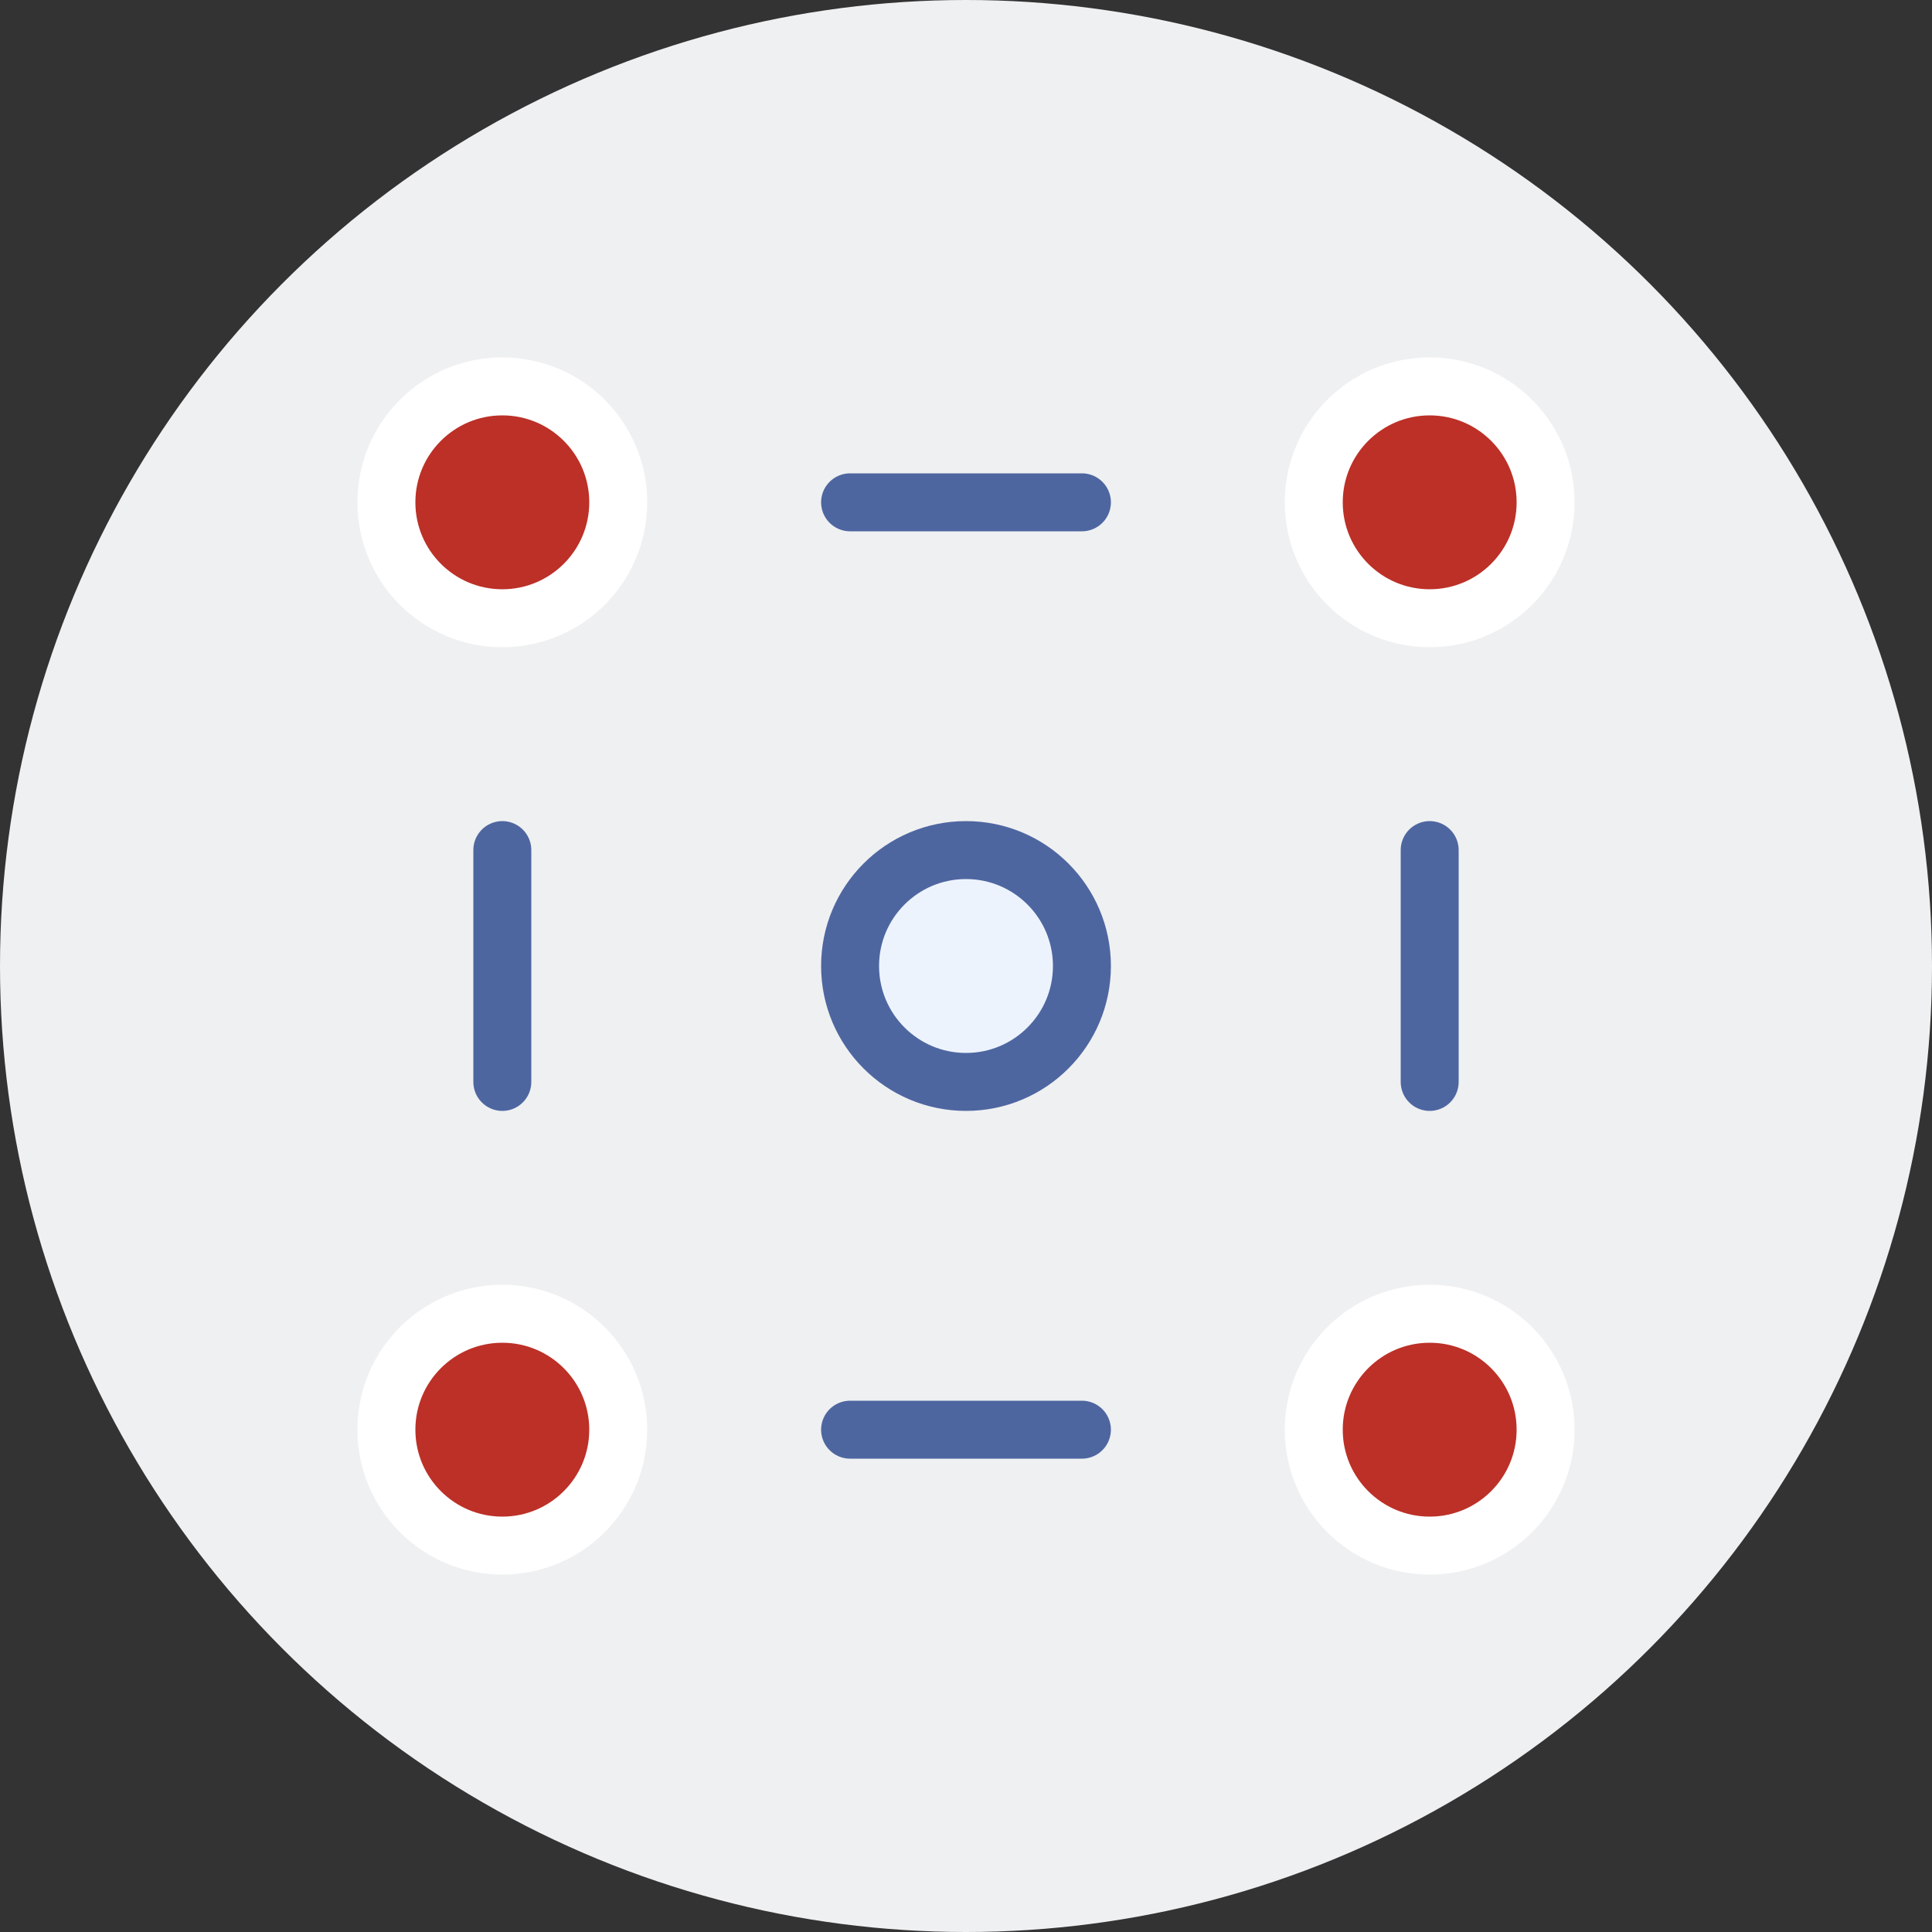 <?xml version="1.0" encoding="UTF-8"?>
<svg width="100px" height="100px" viewBox="0 0 100 100" version="1.1" xmlns="http://www.w3.org/2000/svg" xmlns:xlink="http://www.w3.org/1999/xlink">
    <rect x="0" y="0" width="100" height="100" fill="#333333" stroke="none"/>
    <title>科技与经验相结合 2备份 7</title>
    <g id="页面-1" stroke="none" stroke-width="1" fill="none" fill-rule="evenodd">
        <g id="桌面端-HD" transform="translate(-900, -1051)">
            <g id="编组-2" transform="translate(102, 1051)">
                <g id="科技与经验相结合" transform="translate(798, 0)">
                    <circle id="椭圆形备份" fill="#EFF0F2" fill-rule="nonzero" cx="50" cy="50" r="50"></circle>
                    <g id="圆圈_circle-five-line" transform="translate(20, 20)" stroke-linejoin="round" stroke-width="3">
                        <path d="M54,12 C57.314,12 60,9.314 60,6 C60,2.686 57.314,0 54,0 C50.686,0 48,2.686 48,6 C48,9.314 50.686,12 54,12 Z" id="路径" stroke="#FFFFFF" fill="#BC3027"></path>
                        <path d="M30,36 C33.314,36 36,33.314 36,30 C36,26.686 33.314,24 30,24 C26.686,24 24,26.686 24,30 C24,33.314 26.686,36 30,36 Z" id="路径" stroke="#4E66A0" fill="#EDF3FD"></path>
                        <path d="M54,60 C57.314,60 60,57.314 60,54 C60,50.686 57.314,48 54,48 C50.686,48 48,50.686 48,54 C48,57.314 50.686,60 54,60 Z" id="路径" stroke="#FFFFFF" fill="#BC3027"></path>
                        <path d="M6,12 C9.314,12 12,9.314 12,6 C12,2.686 9.314,0 6,0 C2.686,0 0,2.686 0,6 C0,9.314 2.686,12 6,12 Z" id="路径" stroke="#FFFFFF" fill="#BC3027"></path>
                        <path d="M6,60 C9.314,60 12,57.314 12,54 C12,50.686 9.314,48 6,48 C2.686,48 0,50.686 0,54 C0,57.314 2.686,60 6,60 Z" id="路径" stroke="#FFFFFF" fill="#BC3027"></path>
                        <line x1="24" y1="54" x2="36" y2="54" id="路径" stroke="#4E66A0" stroke-linecap="round"></line>
                        <line x1="24" y1="6" x2="36" y2="6" id="路径" stroke="#4E66A0" stroke-linecap="round"></line>
                        <line x1="6" y1="24" x2="6" y2="36" id="路径" stroke="#4E66A0" stroke-linecap="round"></line>
                        <line x1="54" y1="24" x2="54" y2="36" id="路径" stroke="#4E66A0" stroke-linecap="round"></line>
                    </g>
                </g>
            </g>
        </g>
    </g>
</svg>
